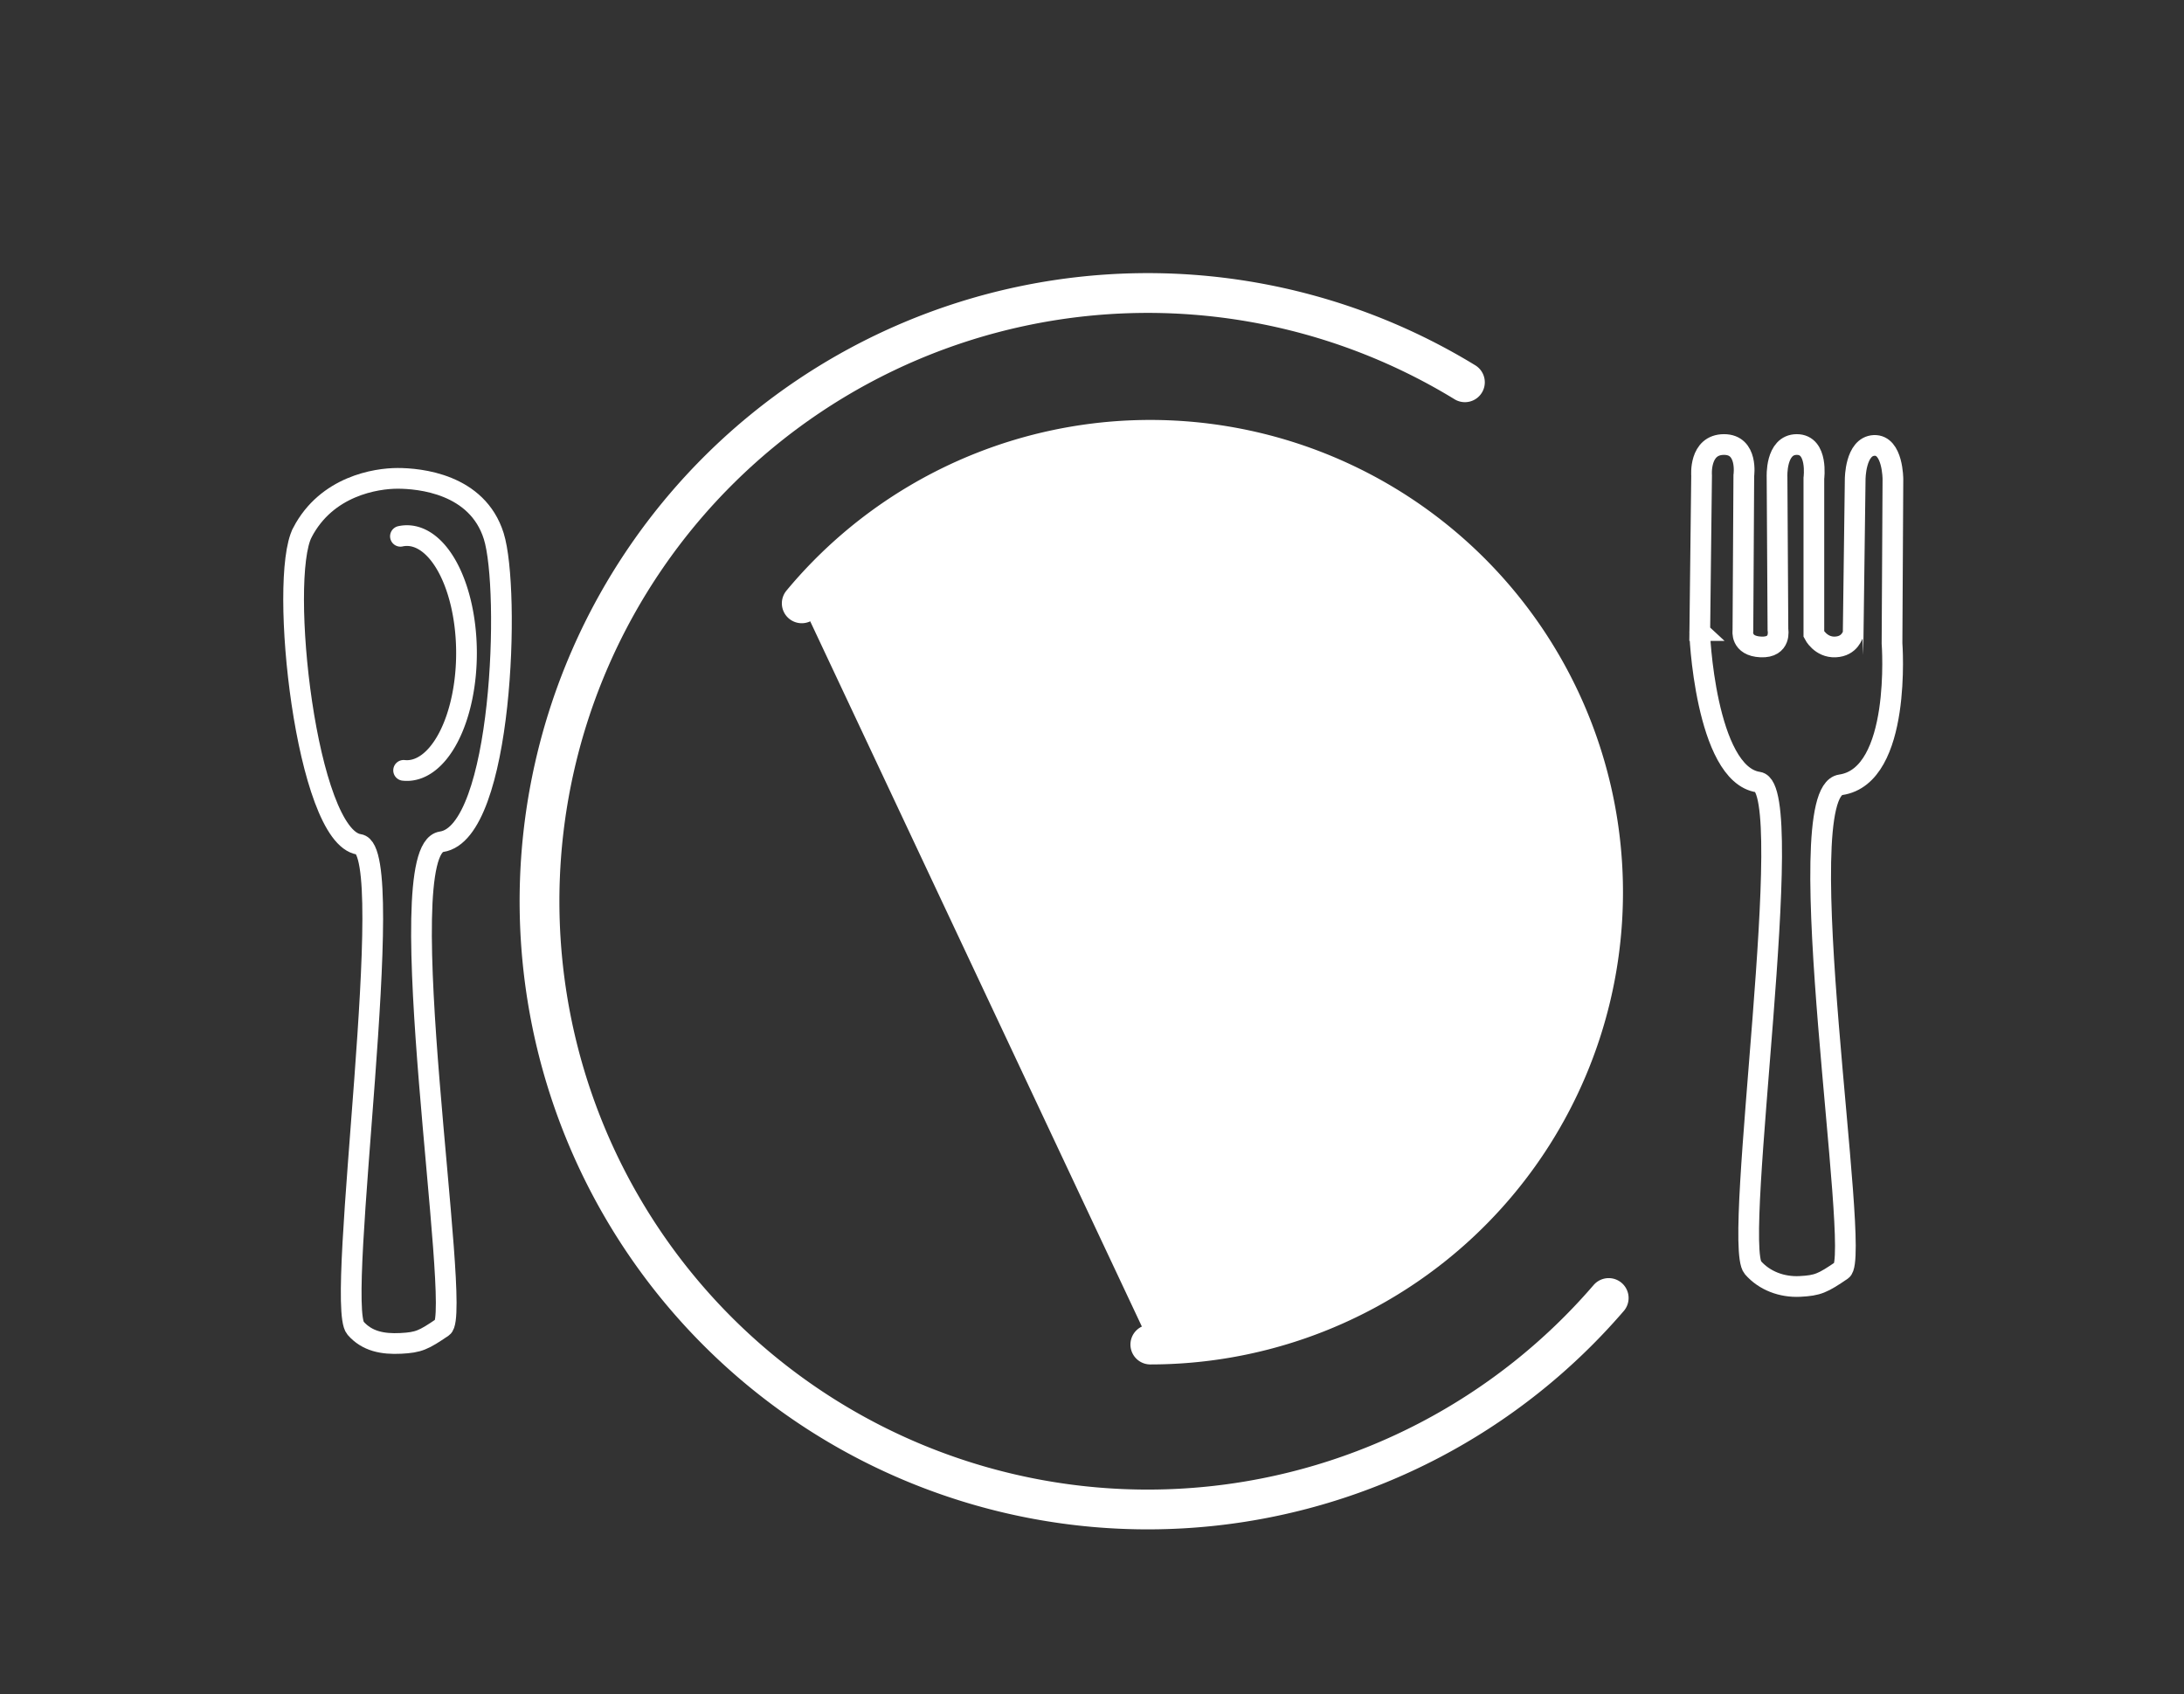 <?xml version="1.0"?><svg width="620.373" height="481.187" xmlns="http://www.w3.org/2000/svg">
 <rect width="100%" height="100%" fill="#333333" stroke="none"/>
 <title>No background</title>
 <g>
  <title>Layer 1</title>
  <path d="m456.957,368.685a172.762,172.761 0 1 1 -40.846,-260.105" stroke-width="11.3" stroke-miterlimit="0" stroke-linecap="round" stroke-dashoffset="0" stroke="#ffffff" fill="none" id="path1307"/>
  <path d="m227.74,171.367a128.634,128.486 0 1 1 99.016,210.536" stroke-width="11.3" stroke-miterlimit="0" stroke-linecap="round" stroke-dashoffset="0" stroke="#ffffff" fill="#ffffff" id="path2182"/>
  <path d="m482.833,179.096l0.51,-44.028c0,0 -0.765,-8.806 6.379,-8.806c6.889,0 5.613,8.806 5.613,8.806l-0.255,44.028c0,0 -0.766,4.403 5.103,4.662c5.868,0.259 4.847,-4.921 4.847,-4.921l-0.255,-43.251c0,0 -0.51,-9.324 5.614,-9.324c6.123,0 4.847,9.583 4.847,9.583l0,44.287c0,0 1.914,3.82 6.124,3.626c4.21,-0.195 4.911,-3.691 5.039,-3.594l0.574,-44.06c0,0 0,-9.324 5.358,-9.583c5.358,-0.259 5.358,9.583 5.358,9.583l-0.255,46.618c0,0 2.857,37.662 -14.587,40.195c-15.44,2.242 6.092,133.944 0.335,137.863c-5.446,3.707 -6.809,4.359 -11.912,4.618c-5.103,0.259 -10.095,-1.598 -13.355,-5.35c-6.006,-6.913 13.083,-136.228 1.538,-137.9c-15.043,-2.18 -16.875,-43.311 -16.62,-43.052z" stroke-width="5.883" stroke-miterlimit="4" stroke="#ffffff" fill-rule="evenodd" fill-opacity="0.75" fill="none" id="path4031"/>
  <path d="m113.745,152.329a16.92,33.367 0 1 1 0.903,66.483" stroke-width="5.883" stroke-miterlimit="4" stroke-linecap="round" stroke-dashoffset="0" stroke="#ffffff" fill="none" id="path8401"/>
  <path d="m85.905,151.243c6.889,-13.209 20.922,-15.372 27.046,-15.372c6.123,0 22.62,1.473 27.301,16.408c4.741,15.125 2.602,84.28 -14.842,86.813c-15.44,2.242 6.092,133.944 0.335,137.863c-5.446,3.707 -6.809,4.359 -11.912,4.618c-5.103,0.259 -9.59,-0.588 -12.85,-4.34c-6.006,-6.913 12.578,-135.722 1.033,-137.395c-15.044,-2.18 -22.999,-75.387 -16.111,-88.595z" stroke-width="5.883" stroke-miterlimit="4" stroke="#ffffff" fill-rule="evenodd" fill-opacity="0.75" fill="none" id="path8399"/>
 </g>
</svg>